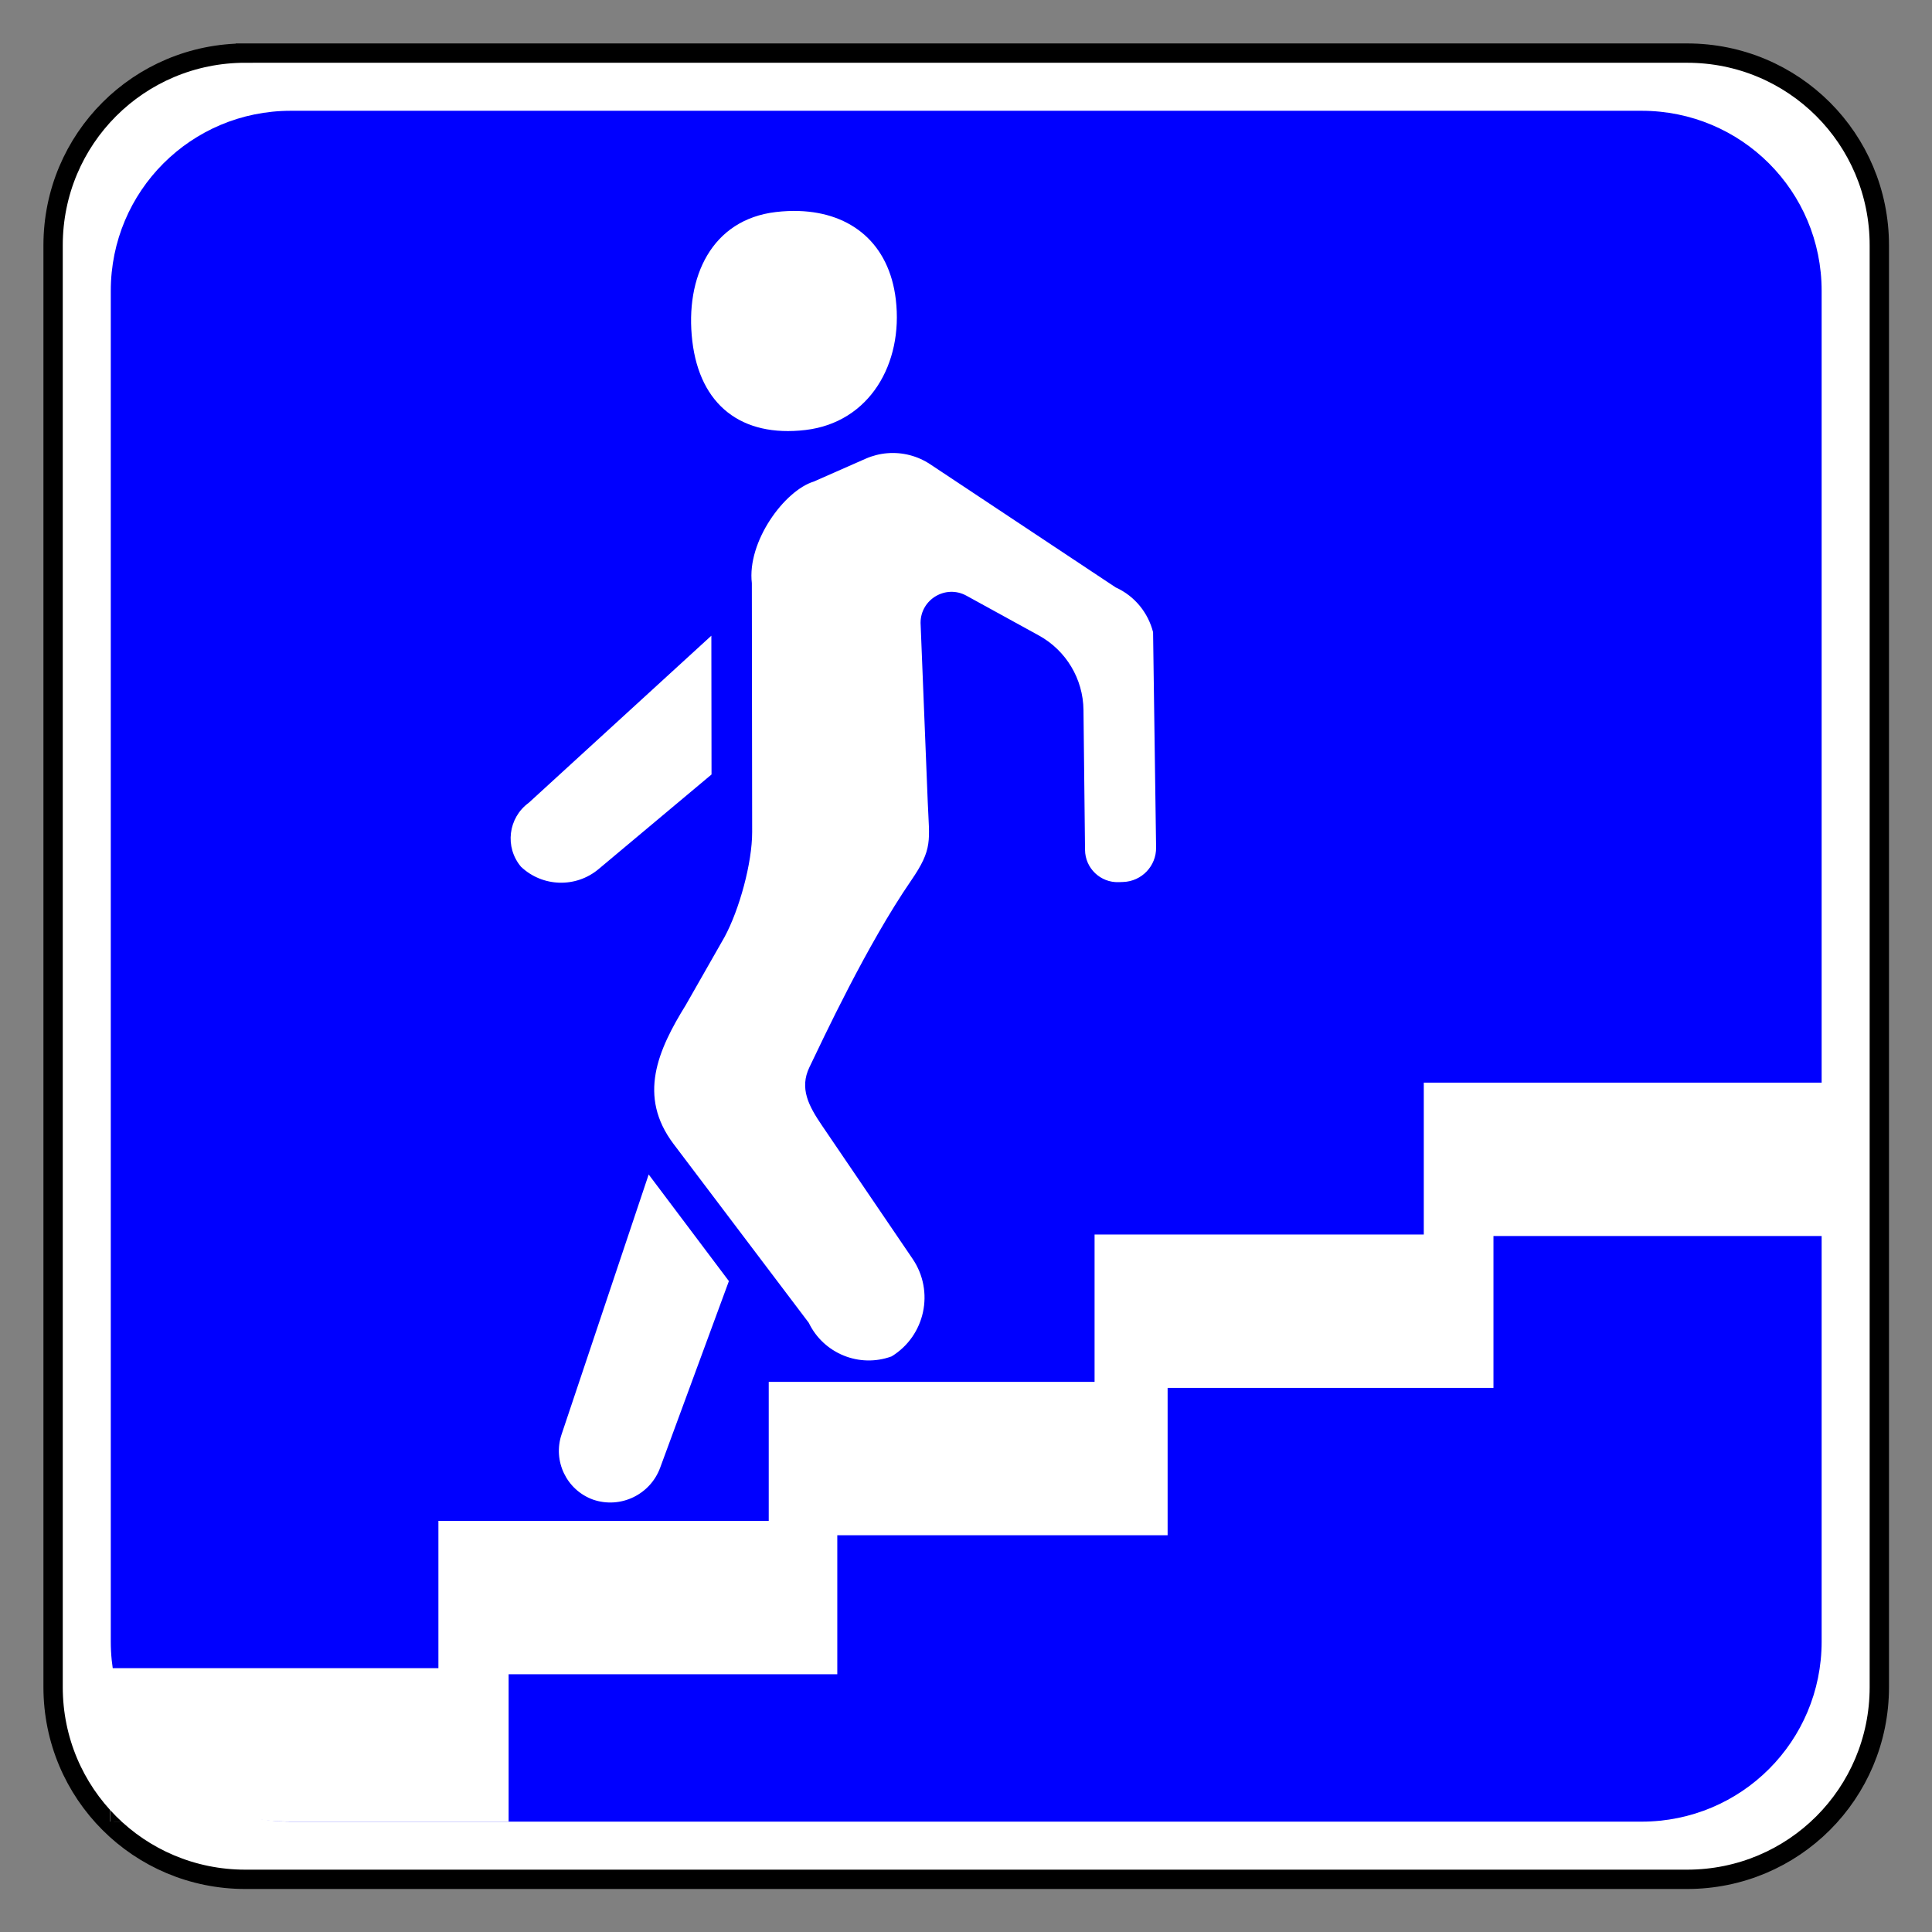 <svg viewBox="0 0 200 200" height="100%" version="1.0" width="100%" xml:space="preserve" xmlns="http://www.w3.org/2000/svg"><rect x="0" y="0" width="200" height="200" fill="#808080" stroke="none"/><g transform="translate(5,5)" style="display:inline"><path d="m 20,1.121968e-4 h 150 c 11.08,0 20,8.92 20,20 V 170 c 0,11.08 -8.92,20 -20,20 H 20 c -11.08,0 -20,-8.92 -20,-20 V 20 C 0,8.92 8.92,1.121968e-4 20,1.121968e-4 Z" style="fill:#ffffff;fill-opacity:1;fill-rule:nonzero;stroke:#000000;stroke-width:2.011;stroke-linecap:round;stroke-linejoin:miter;stroke-miterlimit:4;stroke-dasharray:none;stroke-opacity:1" transform="matrix(0.995,0,0,0.995,0.497,0.497)" /><path style="opacity:1;fill:#0000ff;fill-opacity:1;fill-rule:nonzero;stroke:none;stroke-width:1.8;stroke-linecap:round;stroke-linejoin:miter;stroke-miterlimit:4;stroke-dasharray:none;stroke-opacity:1" d="m 24.738,6.001 c -10.38,0 -18.737,8.357 -18.737,18.737 V 165.262 c 0,10.38 8.357,18.737 18.737,18.737 H 165.262 c 10.38,0 18.737,-8.357 18.737,-18.737 V 24.738 c 0,-10.38 -8.357,-18.737 -18.737,-18.737 z" transform="matrix(0.995,0,0,0.995,0.497,0.497)" /><g style="display:inline;fill:#ffffff" transform="matrix(1.78,0,0,1.78,-532.652,-541.835)"><path style="display:inline;opacity:1;fill:#ffffff;fill-opacity:1;stroke-width:1.32;paint-order:stroke fill markers" d="m 342.907,313.865 c -0.434,-0.015 -0.886,0.004 -1.352,0.059 -3.725,0.438 -5.297,3.776 -4.859,7.501 0.439,3.725 2.858,5.614 6.583,5.175 3.725,-0.438 5.691,-3.858 5.253,-7.583 -0.383,-3.26 -2.585,-5.05 -5.625,-5.152 z m 5.134,14.084 -10e-4,10e-4 c -0.437,0.036 -0.864,0.144 -1.265,0.321 l -3.014,1.328 c -1.707,0.523 -3.886,3.491 -3.602,5.908 l 0.018,14.474 c 0.002,1.805 -0.748,4.523 -1.608,6.11 l -2.246,3.941 c -1.638,2.647 -2.81,5.31 -0.721,8.085 l 7.866,10.404 c 0.864,1.794 2.948,2.64 4.818,1.956 1.952,-1.196 2.508,-3.78 1.222,-5.673 l -5.271,-7.755 c -0.77,-1.133 -1.323,-2.159 -0.728,-3.393 0.788,-1.635 3.324,-7.087 5.916,-10.858 1.272,-1.851 1.055,-2.305 0.964,-4.549 l -0.418,-10.434 c -3.2e-4,-1.369 1.467,-2.238 2.667,-1.579 l 4.214,2.315 c 1.583,0.87 2.574,2.526 2.594,4.332 l 0.09,8.142 c 0.012,1.063 0.897,1.908 1.96,1.871 l 0.262,-0.01 c 1.077,-0.039 1.926,-0.93 1.911,-2.008 l -0.176,-12.52 c -0.285,-1.115 -1.051,-2.095 -2.175,-2.603 l -10.786,-7.161 c -0.735,-0.488 -1.613,-0.715 -2.493,-0.643 z m -10.237,10.614 -10.62,9.718 c -1.202,0.875 -1.408,2.587 -0.448,3.722 1.252,1.182 3.191,1.239 4.511,0.133 l 6.567,-5.502 z m -3.645,31.334 -5.058,15.094 c -0.538,1.561 0.28,3.265 1.836,3.82 1.595,0.539 3.328,-0.299 3.898,-1.883 l 3.989,-10.83 z" /><path style="display:inline;opacity:1;fill:#ffffff;fill-opacity:1;fill-rule:nonzero;stroke:none;stroke-width:10.063;stroke-linecap:round;stroke-linejoin:miter;stroke-miterlimit:4;stroke-dasharray:none;stroke-opacity:1" d="m 379.237,364.557 v 8.832 H 360.091 v 8.568 h -18.95 v 8.085 h -19.211 v 8.568 h -18.974 c 0.616,5.08 4.924,8.902 10.041,8.909 l -10.167,0.011 h 23.184 v -8.568 h 19.114 v -8.085 h 19.211 v -8.569 h 18.95 v -8.831 h 19.146 v -8.92 z m -76.408,42.973 v -8.92 h -0.013 v 8.92 z" /></g></g></svg>